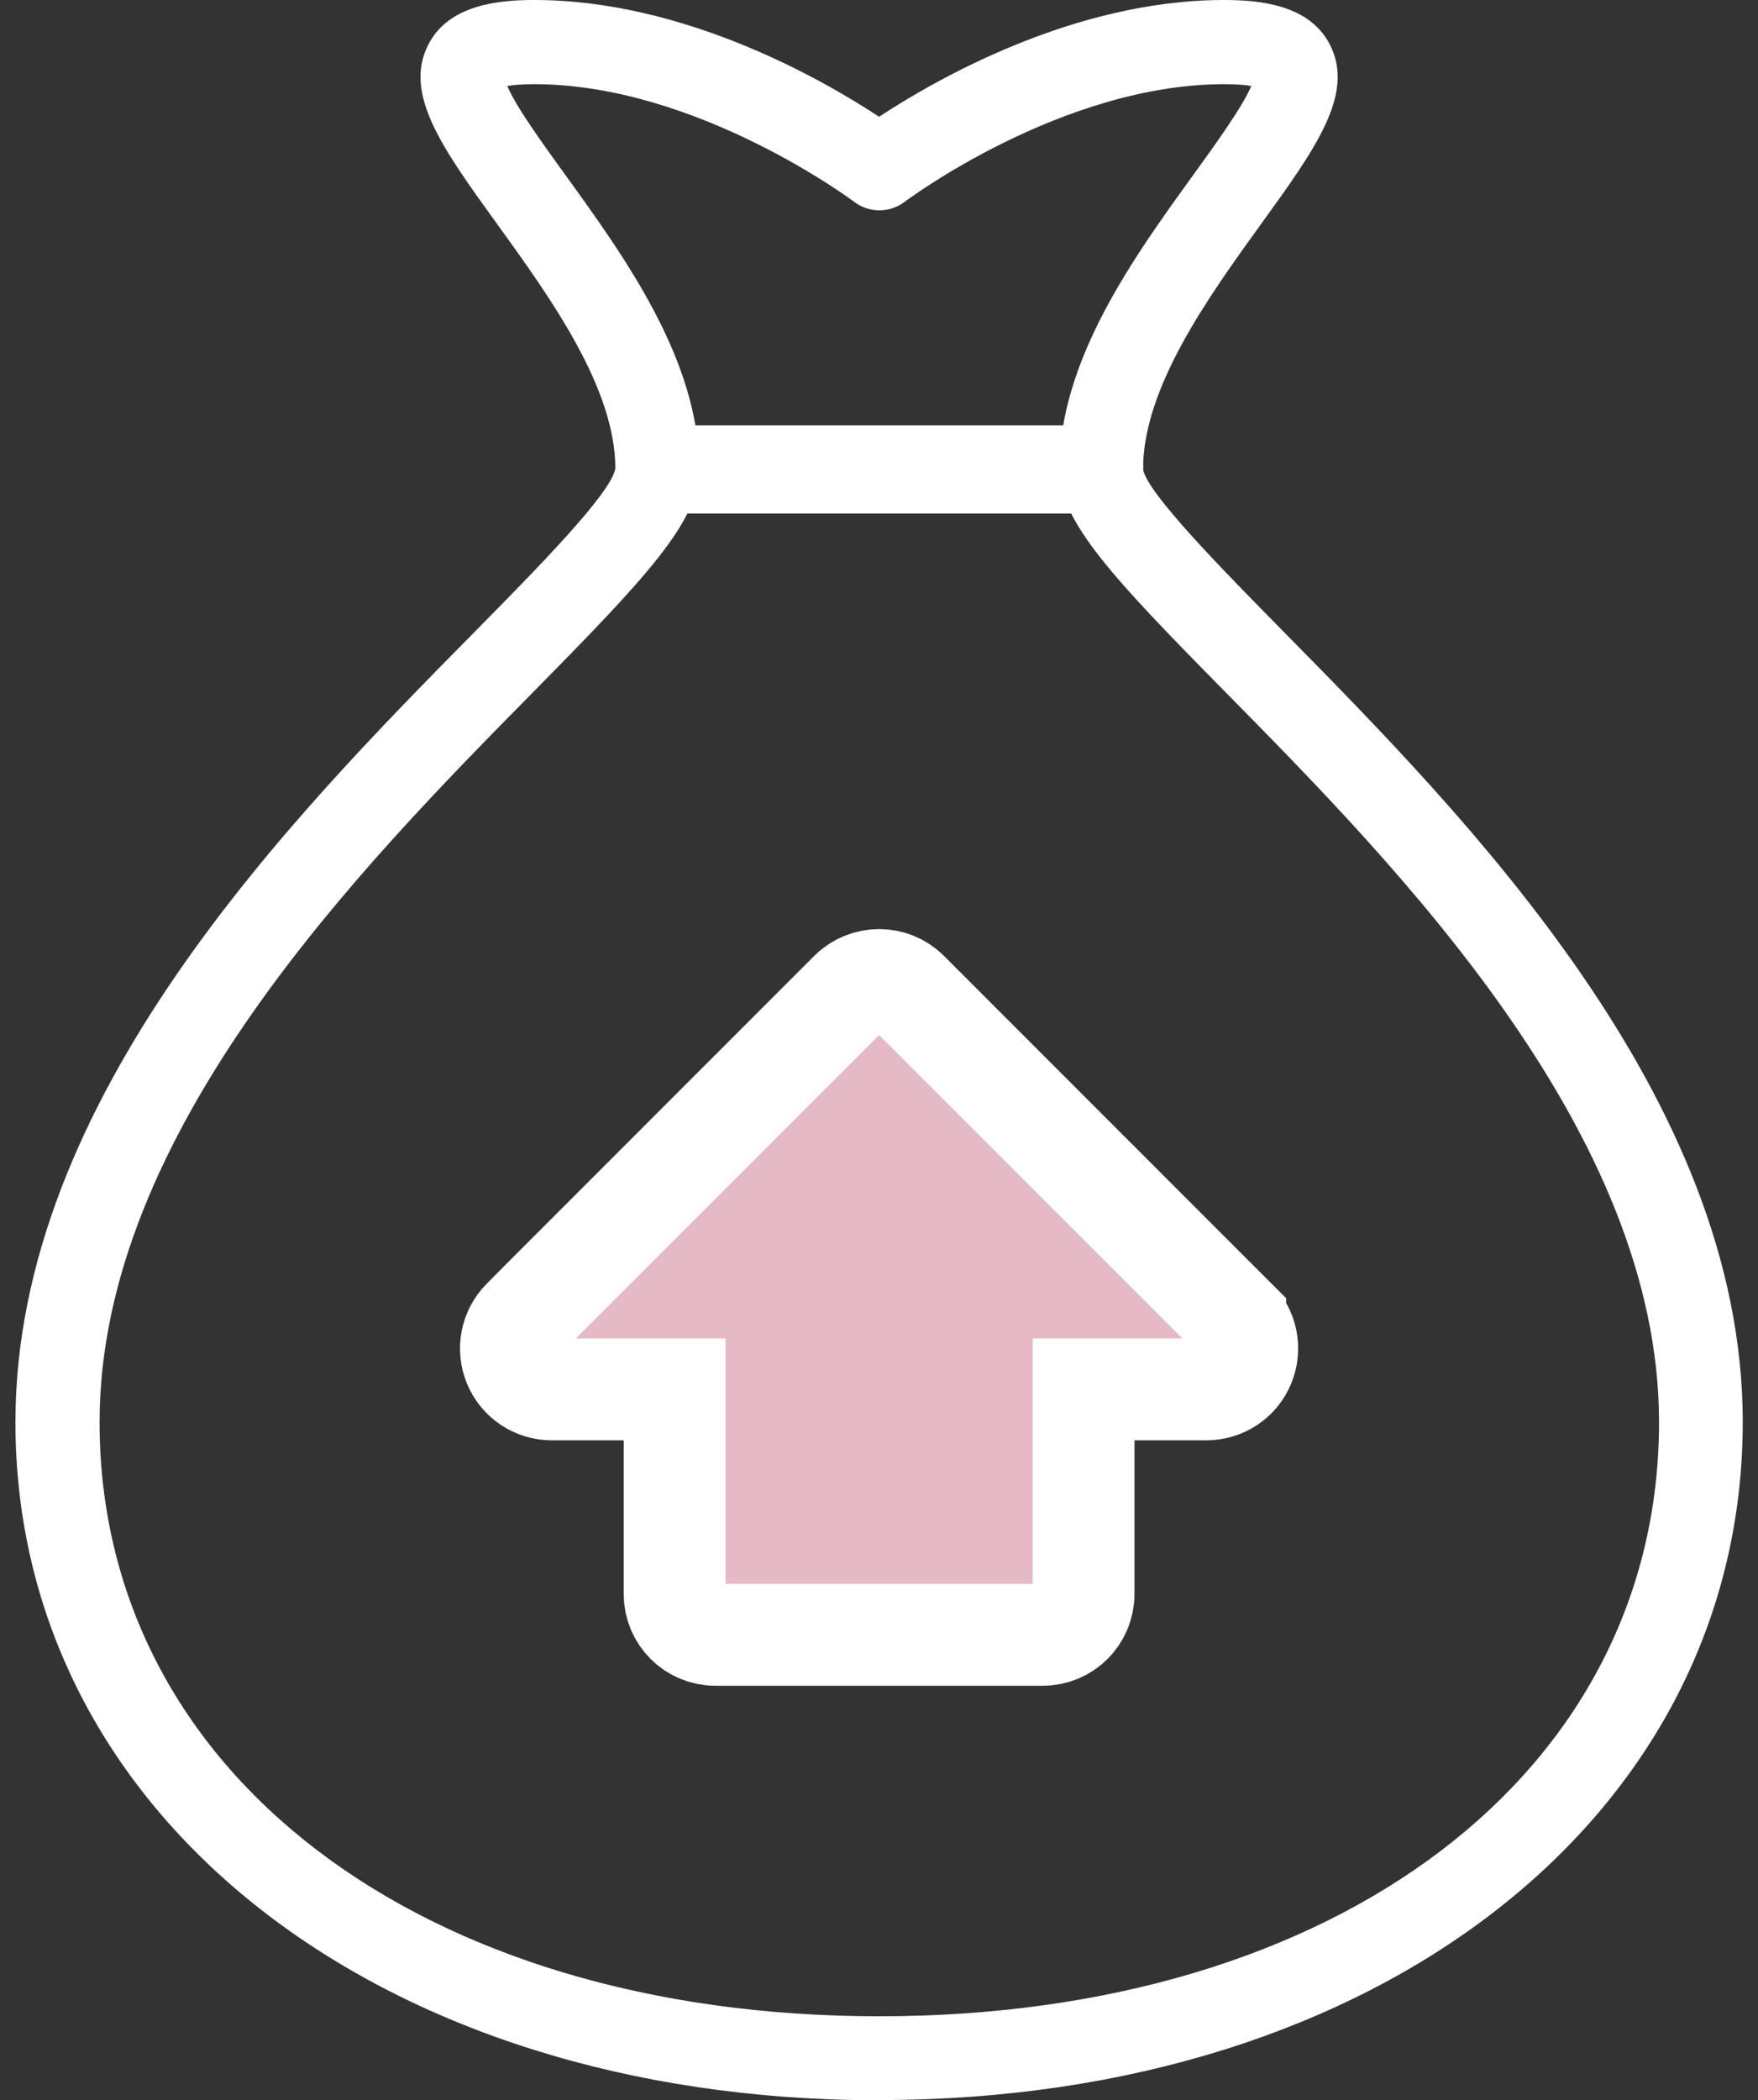 <svg width="67" height="80" viewBox="0 0 67 80" fill="none" xmlns="http://www.w3.org/2000/svg">
<rect x="0" y="0" width="67" height="80" fill="#333333" stroke="none"/>
<g id="Group 4432">
<g id="Group">
<path id="Vector" d="M33.504 80.008C14.433 80.008 0.588 69.146 0.588 54.176C0.588 41.812 11.102 31.151 18.063 24.097C20.399 21.731 23.305 18.786 23.452 17.845C23.452 14.762 20.946 11.301 18.934 8.518C16.861 5.65 15.365 3.577 16.321 1.704C17.1 0.177 18.996 0 20.36 0C26.096 0 31.384 3.053 33.504 4.448C35.623 3.053 40.912 0 46.647 0C48.011 0 49.908 0.177 50.686 1.704C51.642 3.577 50.147 5.65 48.073 8.518C46.061 11.301 43.563 14.762 43.563 17.876C43.71 18.778 46.616 21.723 48.944 24.089C55.905 31.151 66.419 41.812 66.419 54.168C66.419 69.139 52.575 80 33.504 80V80.008ZM19.335 3.276C19.659 4.062 20.723 5.527 21.532 6.645C23.814 9.798 26.651 13.721 26.651 17.876C26.651 19.857 24.6 22.023 20.345 26.34C13.754 33.024 3.795 43.13 3.795 54.176C3.795 67.497 16.013 76.809 33.511 76.809C51.01 76.809 63.228 67.504 63.228 54.176C63.228 43.13 53.269 33.024 46.678 26.34C42.422 22.023 40.372 19.857 40.372 17.876C40.372 13.721 43.209 9.798 45.491 6.645C46.3 5.527 47.364 4.055 47.688 3.276C47.479 3.238 47.148 3.207 46.662 3.207C40.457 3.207 34.544 7.639 34.483 7.685C33.912 8.117 33.126 8.125 32.548 7.685C32.486 7.639 26.55 3.207 20.368 3.207C19.875 3.207 19.551 3.238 19.343 3.276H19.335Z" fill="white"/>
<path id="Vector_2" d="M41.96 19.564H25.048C24.161 19.564 23.444 18.847 23.444 17.961C23.444 17.074 24.161 16.203 25.048 16.203H41.96C42.847 16.203 43.564 16.92 43.564 17.806C43.564 18.693 42.847 19.564 41.96 19.564Z" fill="white"/>
</g>
<path id="Vector_3" d="M47.078 50.26L34.606 37.788C34.297 37.48 33.904 37.333 33.503 37.333C33.102 37.333 32.702 37.487 32.401 37.788L21.447 48.742L20.653 49.536L19.928 50.268C19.481 50.715 19.35 51.386 19.589 51.964C19.828 52.55 20.399 52.928 21.031 52.928H25.71V60.721C25.71 61.584 26.404 62.278 27.267 62.278H39.74C40.603 62.278 41.297 61.584 41.297 60.721V52.928H45.976C46.608 52.928 47.178 52.55 47.417 51.964C47.656 51.378 47.525 50.708 47.078 50.268V50.26Z" fill="#E5B9C6" stroke="white" stroke-width="3.88" stroke-miterlimit="10"/>
</g>
</svg>
